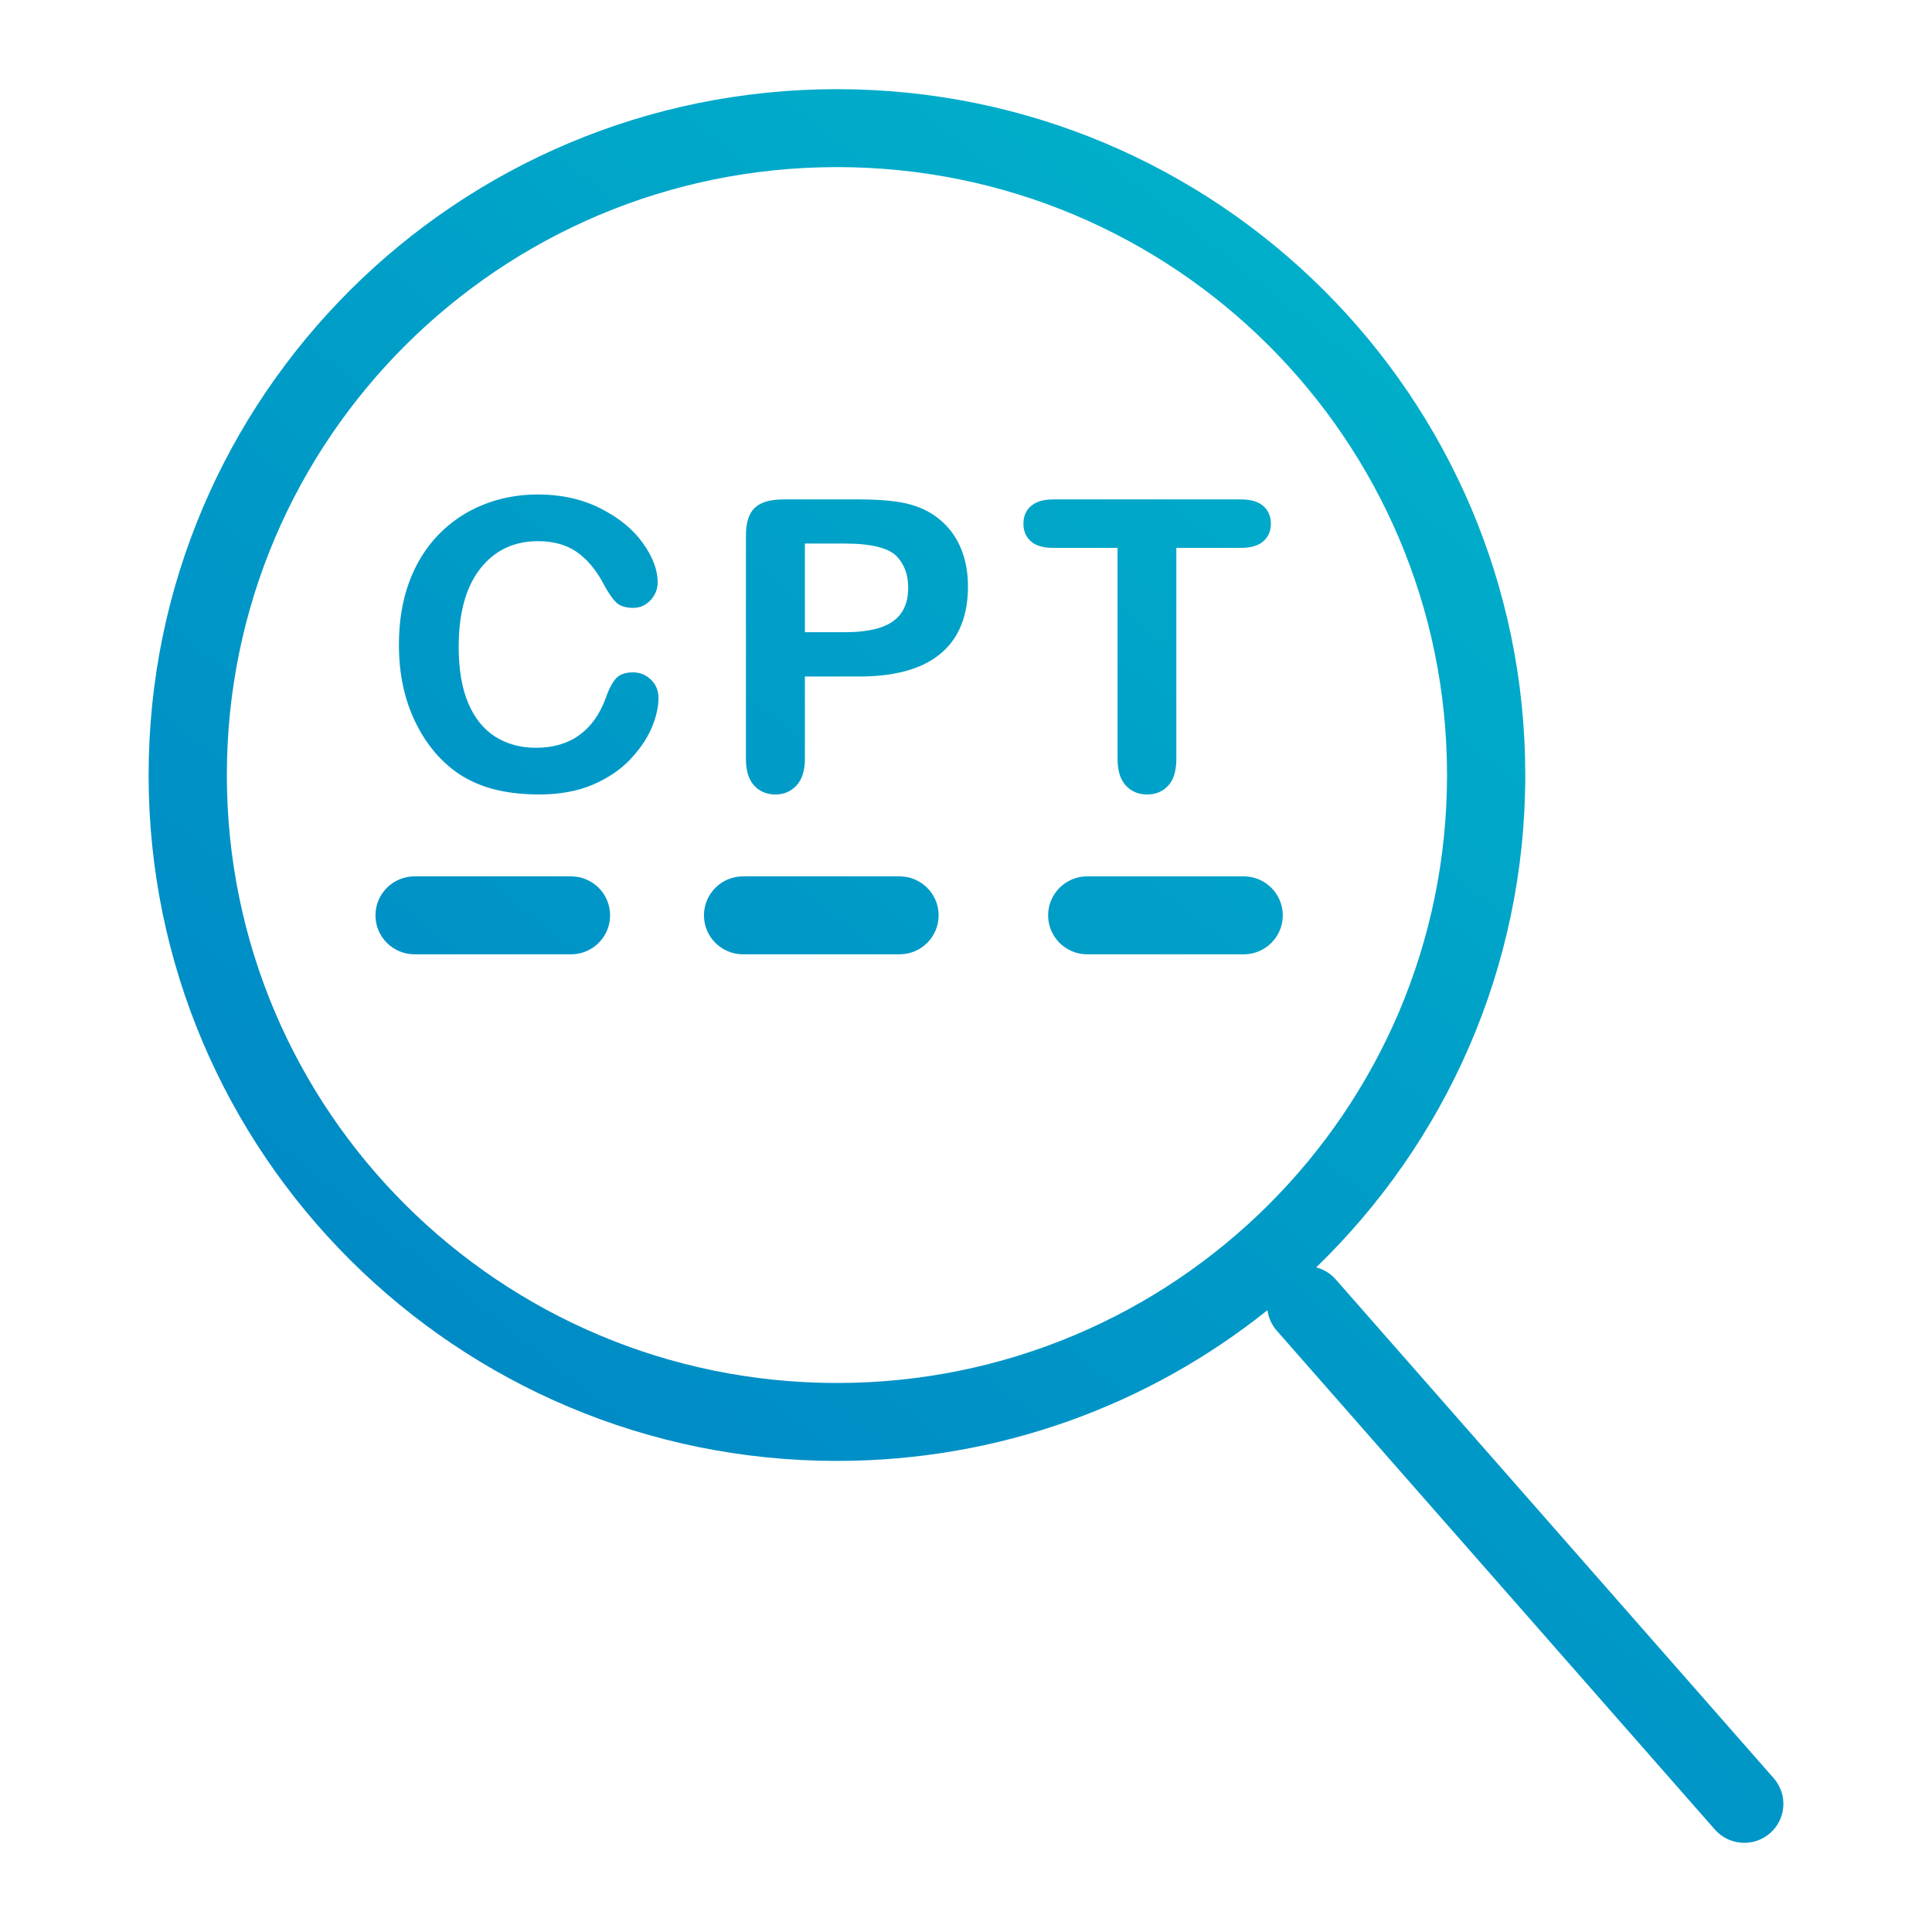 <?xml version="1.0" encoding="UTF-8"?>
<svg width="65px" height="65px" viewBox="0 0 65 65" version="1.1" xmlns="http://www.w3.org/2000/svg" xmlns:xlink="http://www.w3.org/1999/xlink">
    <!-- Generator: Sketch 59.1 (86144) - https://sketch.com -->
    <title>Icons/Custom/Simple/icon-current-cpt-codes</title>
    <desc>Created with Sketch.</desc>
    <defs>
        <linearGradient x1="84.645%" y1="0%" x2="20.61%" y2="85.203%" id="linearGradient-1">
            <stop stop-color="#00B6CA" offset="0%"></stop>
            <stop stop-color="#0086C5" offset="100%"></stop>
        </linearGradient>
    </defs>
    <g id="Icons/Custom/Simple/icon-current-cpt-codes" stroke="none" stroke-width="1" fill="none" fill-rule="evenodd">
        <path d="M28.158,3 C40.948,3 51.316,13.331 51.316,26.076 C51.316,32.575 48.619,38.446 44.281,42.64 C44.527,42.702 44.757,42.838 44.938,43.043 L44.938,43.043 L59.674,59.825 C60.153,60.37 60.098,61.199 59.551,61.676 C59.004,62.152 58.172,62.097 57.694,61.552 L57.694,61.552 L42.957,44.77 C42.78,44.568 42.675,44.326 42.643,44.079 C38.678,47.253 33.641,49.151 28.158,49.151 C15.368,49.151 5,38.82 5,26.076 C5,13.331 15.368,3 28.158,3 Z M28.158,5.622 C16.822,5.622 7.632,14.779 7.632,26.076 C7.632,37.372 16.822,46.529 28.158,46.529 C39.494,46.529 48.684,37.372 48.684,26.076 C48.684,14.779 39.494,5.622 28.158,5.622 Z M19.211,29.484 C19.937,29.484 20.526,30.071 20.526,30.796 C20.526,31.52 19.937,32.107 19.211,32.107 L19.211,32.107 L13.947,32.107 C13.221,32.107 12.632,31.52 12.632,30.796 C12.632,30.071 13.221,29.484 13.947,29.484 L13.947,29.484 Z M30.263,29.484 C30.99,29.484 31.579,30.071 31.579,30.796 C31.579,31.52 30.99,32.107 30.263,32.107 L30.263,32.107 L25,32.107 C24.273,32.107 23.684,31.52 23.684,30.796 C23.684,30.071 24.273,29.484 25,29.484 L25,29.484 Z M41.842,29.484 C42.569,29.484 43.158,30.071 43.158,30.796 C43.158,31.52 42.569,32.107 41.842,32.107 L41.842,32.107 L36.579,32.107 C35.852,32.107 35.263,31.52 35.263,30.796 C35.263,30.071 35.852,29.484 36.579,29.484 L36.579,29.484 Z M18.092,16.636 C18.884,16.636 19.591,16.793 20.21,17.108 C20.829,17.423 21.303,17.813 21.633,18.277 C21.963,18.741 22.127,19.179 22.127,19.592 C22.127,19.818 22.047,20.018 21.887,20.191 C21.726,20.364 21.533,20.451 21.306,20.451 C21.052,20.451 20.861,20.391 20.734,20.271 C20.633,20.175 20.522,20.024 20.402,19.817 L20.31,19.652 C20.052,19.168 19.748,18.806 19.398,18.566 C19.048,18.327 18.617,18.207 18.105,18.207 C17.29,18.207 16.641,18.515 16.157,19.132 C15.674,19.749 15.432,20.626 15.432,21.762 C15.432,22.521 15.539,23.153 15.753,23.656 C15.967,24.16 16.27,24.536 16.662,24.785 C17.054,25.033 17.513,25.158 18.038,25.158 C18.608,25.158 19.091,25.017 19.485,24.735 C19.879,24.453 20.176,24.039 20.377,23.493 C20.461,23.236 20.566,23.026 20.691,22.864 C20.816,22.702 21.016,22.621 21.292,22.621 C21.528,22.621 21.731,22.703 21.9,22.867 C22.069,23.032 22.154,23.236 22.154,23.48 C22.154,23.791 22.077,24.127 21.924,24.489 C21.77,24.85 21.528,25.205 21.199,25.554 C20.869,25.902 20.448,26.185 19.936,26.403 C19.423,26.62 18.827,26.729 18.145,26.729 C17.628,26.729 17.158,26.68 16.735,26.583 C16.312,26.485 15.928,26.333 15.583,26.127 C15.237,25.92 14.92,25.648 14.63,25.311 C14.372,25.005 14.152,24.662 13.969,24.282 C13.786,23.903 13.649,23.498 13.558,23.067 C13.467,22.637 13.421,22.179 13.421,21.696 C13.421,20.91 13.536,20.206 13.765,19.585 C13.995,18.964 14.323,18.432 14.751,17.99 C15.178,17.549 15.679,17.213 16.254,16.982 C16.829,16.751 17.441,16.636 18.092,16.636 Z M28.898,16.802 C29.651,16.802 30.23,16.86 30.635,16.975 C31.036,17.086 31.382,17.27 31.674,17.528 C31.966,17.785 32.188,18.1 32.339,18.473 C32.49,18.846 32.566,19.265 32.566,19.732 C32.566,20.726 32.259,21.479 31.644,21.992 C31.029,22.505 30.114,22.761 28.898,22.761 L27.08,22.761 L27.08,25.524 C27.08,25.919 26.987,26.219 26.8,26.423 C26.613,26.627 26.377,26.729 26.092,26.729 C25.793,26.729 25.553,26.628 25.37,26.426 C25.187,26.224 25.096,25.928 25.096,25.537 L25.096,18.014 C25.096,17.579 25.196,17.268 25.397,17.082 C25.597,16.895 25.916,16.802 26.352,16.802 L28.898,16.802 Z M41.742,16.802 C42.085,16.802 42.34,16.877 42.507,17.028 C42.674,17.179 42.758,17.377 42.758,17.621 C42.758,17.865 42.673,18.061 42.504,18.21 C42.335,18.359 42.081,18.433 41.742,18.433 L39.577,18.433 L39.577,25.524 C39.577,25.932 39.486,26.235 39.303,26.433 C39.121,26.63 38.885,26.729 38.595,26.729 C38.301,26.729 38.062,26.629 37.877,26.429 C37.692,26.23 37.599,25.928 37.599,25.524 L37.599,18.433 L35.435,18.433 C35.096,18.433 34.844,18.359 34.68,18.21 C34.515,18.061 34.432,17.865 34.432,17.621 C34.432,17.368 34.518,17.168 34.69,17.022 C34.861,16.875 35.109,16.802 35.435,16.802 L41.742,16.802 Z M28.417,18.287 L27.08,18.287 L27.08,21.27 L28.417,21.27 C28.885,21.27 29.275,21.221 29.589,21.123 C29.904,21.025 30.143,20.866 30.308,20.644 C30.473,20.422 30.555,20.131 30.555,19.771 C30.555,19.341 30.428,18.99 30.174,18.72 C29.889,18.431 29.303,18.287 28.417,18.287 Z" id="Combined-Shape" fill="url(#linearGradient-1)" fill-rule="nonzero"></path>
    </g>
</svg>